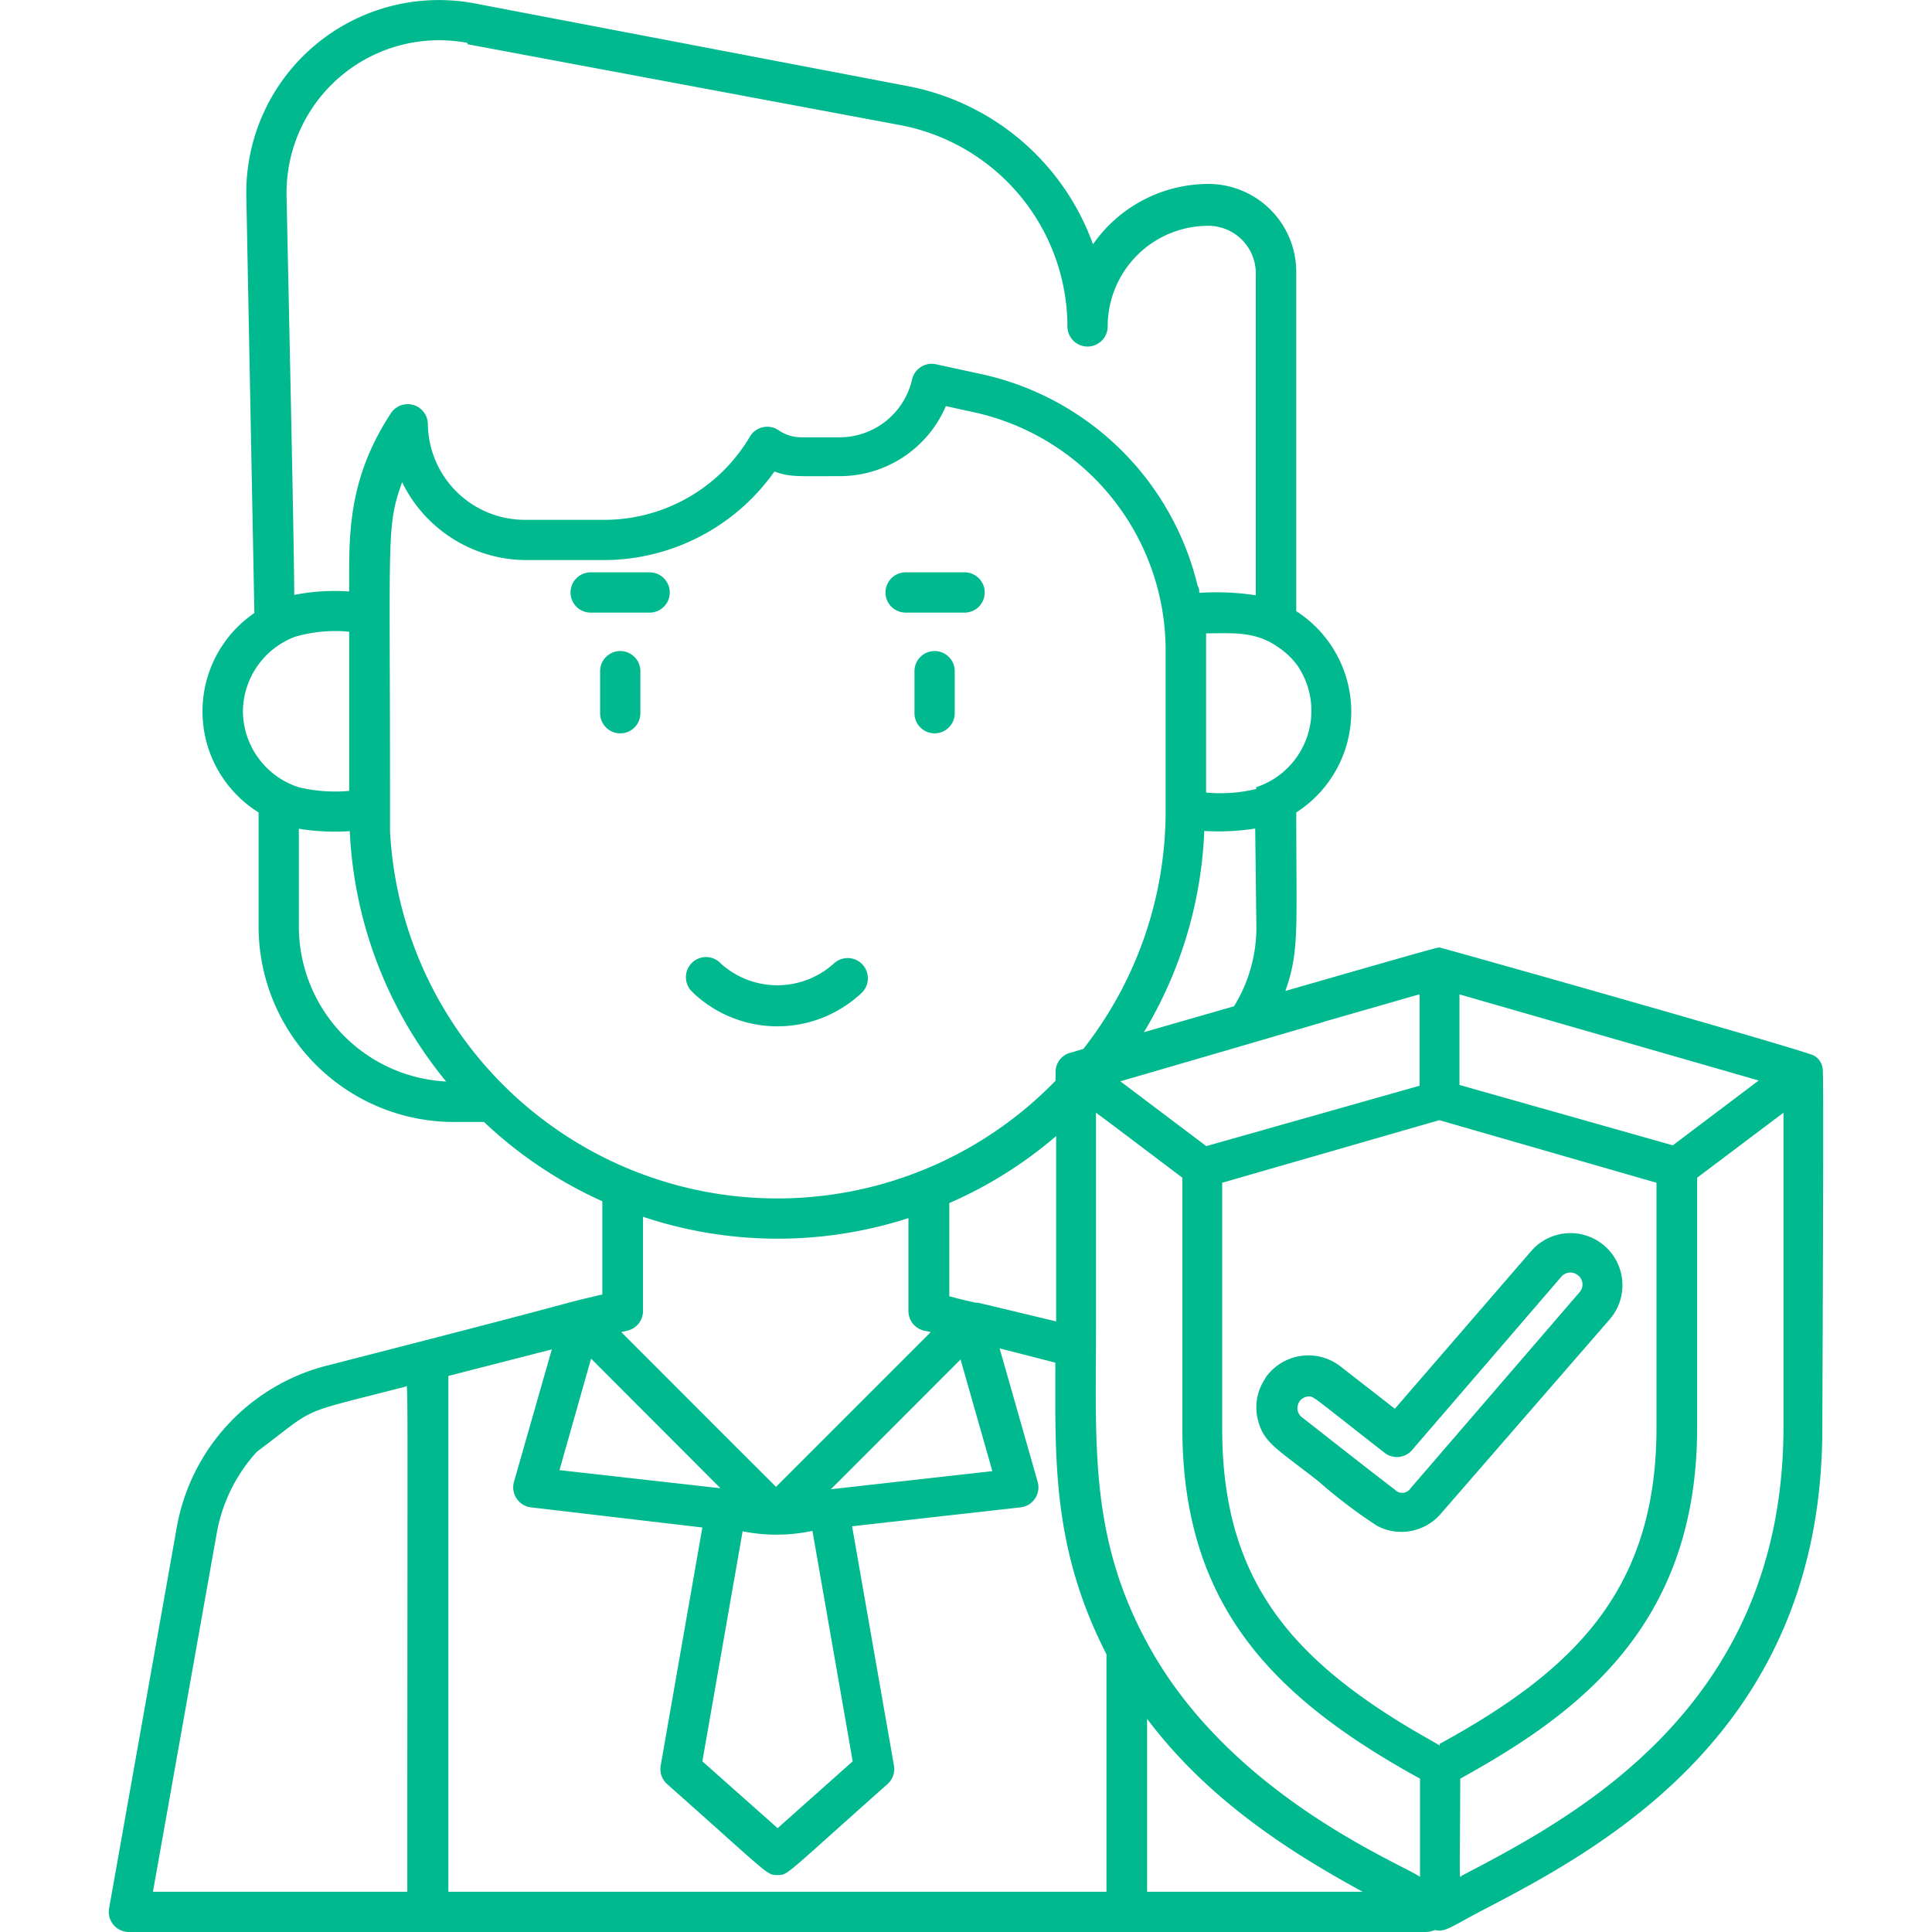 <svg height="300" viewBox="0 0 96 96" width="300" xmlns="http://www.w3.org/2000/svg" version="1.1" xmlns:xlink="http://www.w3.org/1999/xlink" xmlns:svgjs="http://svgjs.dev/svgjs"><g width="100%" height="100%" transform="matrix(1,0,0,1,0,0)"><g id="Male_Insurance" data-name="Male Insurance"><path d="m30.82 32.35a1 1 0 0 0 -1 1v2.09a1 1 0 1 0 2 0v-2.09a1 1 0 0 0 -1-1z" fill="#00b98e" fill-opacity="1" data-original-color="#000000ff" stroke="none" stroke-opacity="1"/><path d="m46.44 32.35a1 1 0 0 0 -1 1v2.09a1 1 0 1 0 2 0v-2.09a1 1 0 0 0 -1-1z" fill="#00b98e" fill-opacity="1" data-original-color="#000000ff" stroke="none" stroke-opacity="1"/><path d="m34.45 49.34a6.1 6.1 0 0 0 8.36 0 1 1 0 0 0 -1.38-1.46 4.19 4.19 0 0 1 -5.61 0 1 1 0 1 0 -1.37 1.45z" fill="#00b98e" fill-opacity="1" data-original-color="#000000ff" stroke="none" stroke-opacity="1"/><path d="m33.28 29.44a1 1 0 0 0 -1-1h-2.93a1 1 0 0 0 0 2h2.93a1 1 0 0 0 1-1z" fill="#00b98e" fill-opacity="1" data-original-color="#000000ff" stroke="none" stroke-opacity="1"/><path d="m45 30.44h2.93a1 1 0 0 0 0-2h-2.93a1 1 0 0 0 0 2z" fill="#00b98e" fill-opacity="1" data-original-color="#000000ff" stroke="none" stroke-opacity="1"/><path d="m90.57 53.14a.85.85 0 0 0 -.42-.68c-.38-.25-18.53-5.38-18.63-5.38s-.42.08-7.65 2.16c.7-2 .54-3 .54-8.87a5.94 5.94 0 0 0 0-10v-16.87a4.37 4.37 0 0 0 -4.36-4.36 7 7 0 0 0 -5.74 3 12.21 12.21 0 0 0 -9.2-7.86l-21.52-4.11a9.57 9.57 0 0 0 -11.35 9.58l.4 20.71a5.92 5.92 0 0 0 .21 9.91v5.68a9.71 9.71 0 0 0 9.7 9.7h1.5a21.2 21.2 0 0 0 5.88 3.94v4.63c-3 .71.86-.19-13.7 3.54a10.12 10.12 0 0 0 -7.44 8l-3.37 18.97a1 1 0 0 0 1 1.17h64.43a1.24 1.24 0 0 0 .45-.1c.48.14.86-.19 2.25-.92 6-3.12 17-8.92 17-24 .05-12.3.06-17.6.02-17.84zm-7.45 3.77-10.6-3v-4.5l14.87 4.28zm-26.12 24.72c-2.86-5.26-2.54-9.85-2.54-15.46v-10.88c.85.63.11.07 4.29 3.23v12.42c0 8.67 4.31 13.32 11.81 17.44v4.88c-.92-.66-9.5-4.07-13.56-11.63zm-27.63-14.12 6.07 6.08.36.36-8-.9zm11 8.56 2 11.45-3.73 3.32-3.74-3.32 2-11.43a8.58 8.58 0 0 0 3.46-.02zm.91-2.07c.65-.64-.34.35 6.45-6.45l1.58 5.55zm7.32-9.27s0 0 0 0h-.12c-.78-.18-.48-.1-1.31-.32v-4.63a21.12 21.12 0 0 0 5.31-3.33v9.21zm22.94 22-1.29-.74c-6.21-3.68-9.52-7.62-9.52-15v-12.22l10.79-3.11 10.79 3.11v12.17c0 8.06-4.1 12.06-10.77 15.71zm-1-37.24v4.46l-10.6 3-4.27-3.22c20.58-5.99 1.22-.4 14.85-4.32zm-8.11-3.36a7.5 7.5 0 0 1 -1.11 3.87l-4.48 1.29a21 21 0 0 0 3-10 11.84 11.84 0 0 0 2.53-.12zm0-6.93a7.43 7.43 0 0 1 -2.5.18c0-7.4 0-7.29 0-7.91 1.28 0 2.42-.12 3.54.66a3.85 3.85 0 0 1 1 .94 4 4 0 0 1 -2.06 6.05zm-39.19-37 21.51 4.02a10.21 10.21 0 0 1 8.29 10 1 1 0 0 0 2 0 5 5 0 0 1 5-5 2.36 2.36 0 0 1 2.36 2.36v16a12.78 12.78 0 0 0 -2.81-.12c0-.12 0-.24-.08-.35a14.15 14.15 0 0 0 -10.7-10.51l-2.3-.5a1 1 0 0 0 -1.19.76 3.7 3.7 0 0 1 -3.59 2.87h-1.92a2 2 0 0 1 -1.12-.35 1 1 0 0 0 -1.43.32 8.4 8.4 0 0 1 -7.26 4.13h-3.88a4.82 4.82 0 0 1 -4.86-4.76 1 1 0 0 0 -1.84-.53c-2.2 3.36-2.07 6.19-2.07 8.85a10.43 10.43 0 0 0 -2.73.17c0-2.5-.34-17.58-.38-19.85a7.58 7.58 0 0 1 8.98-7.58zm-11.17 33.15a4 4 0 0 1 2.59-3.71 7.18 7.18 0 0 1 2.69-.25v7.91a7.84 7.84 0 0 1 -2.5-.18 4 4 0 0 1 -2.78-3.77zm2.78 10.7v-4.87a11.32 11.32 0 0 0 2.53.12 21.1 21.1 0 0 0 4.79 12.44 7.72 7.72 0 0 1 -7.32-7.69zm12.29 9.7a19.24 19.24 0 0 1 -7.76-14.45c0-.63 0-1 0-2 0-12.9-.18-13.14.6-15.34a6.89 6.89 0 0 0 6.17 3.87h3.85a10.4 10.4 0 0 0 8.48-4.4c.79.28 1.07.23 3.27.23a5.74 5.74 0 0 0 5.25-3.48l1.42.31a12.12 12.12 0 0 1 9.5 11.77v8a19.14 19.14 0 0 1 -4.09 11.86c-1 .31-.67.18-.77.23a1 1 0 0 0 -.61.92v.43a.08.08 0 0 1 0 0 19.26 19.26 0 0 1 -25.31 2.05zm18 4.78v4.59a1 1 0 0 0 .78 1l.33.07-7.69 7.69-.61-.61c-2.51-2.5-4.25-4.25-7.08-7.08l.3-.07a1 1 0 0 0 .78-1v-4.66a21.12 21.12 0 0 0 13.18.07zm-18.75 14.37 8.51 1-2.07 11.83a1 1 0 0 0 .32.92c5.15 4.57 4.94 4.52 5.48 4.52s.31.06 5.47-4.52a1 1 0 0 0 .32-.92l-2.08-11.89 8.37-.94a1 1 0 0 0 .85-1.27l-1.89-6.63 2.77.71c0 4.72-.19 9.17 2.54 14.49v11.8h-32.7v-25.63l5.14-1.32-1.88 6.58a1 1 0 0 0 .85 1.27zm-18.79 19.1 3.16-17.76a8.1 8.1 0 0 1 2-4.1c3.11-2.33 1.86-1.81 7.39-3.24.14 0 .09-2 .09 25.1zm49.4 0v-8.59c3.11 4.13 7.27 6.71 10.71 8.59zm15.64-.79c-.15.1-.1.55-.08-4.83 5.79-3.2 11.77-7.55 11.77-17.44v-12.42l4.29-3.23v15.65c-.02 13.91-10.41 19.35-16 22.27z" fill="#00b98e" fill-opacity="1" data-original-color="#000000ff" stroke="none" stroke-opacity="1"/><path d="m79.72 61.9a2.58 2.58 0 0 0 -3.64.27l-6.77 7.83-2.71-2.11a2.6 2.6 0 0 0 -3.63.45.76.76 0 0 0 -.12.19 2.53 2.53 0 0 0 -.33 2.08c.29 1.09.93 1.38 3 3a25.14 25.14 0 0 0 2.91 2.21 2.58 2.58 0 0 0 3.16-.6l8.41-9.68a2.59 2.59 0 0 0 -.28-3.64zm-1.25 2.33-8.37 9.71a.5.5 0 0 1 -.79.08c-2-1.53-3.27-2.55-4.66-3.63a.58.58 0 0 1 .36-1c.29 0 .1-.08 3.83 2.83a1 1 0 0 0 1.37-.22l7.38-8.57a.59.59 0 0 1 .82-.06.58.58 0 0 1 .06.86z" fill="#00b98e" fill-opacity="1" data-original-color="#000000ff" stroke="none" stroke-opacity="1"/></g></g></svg>
